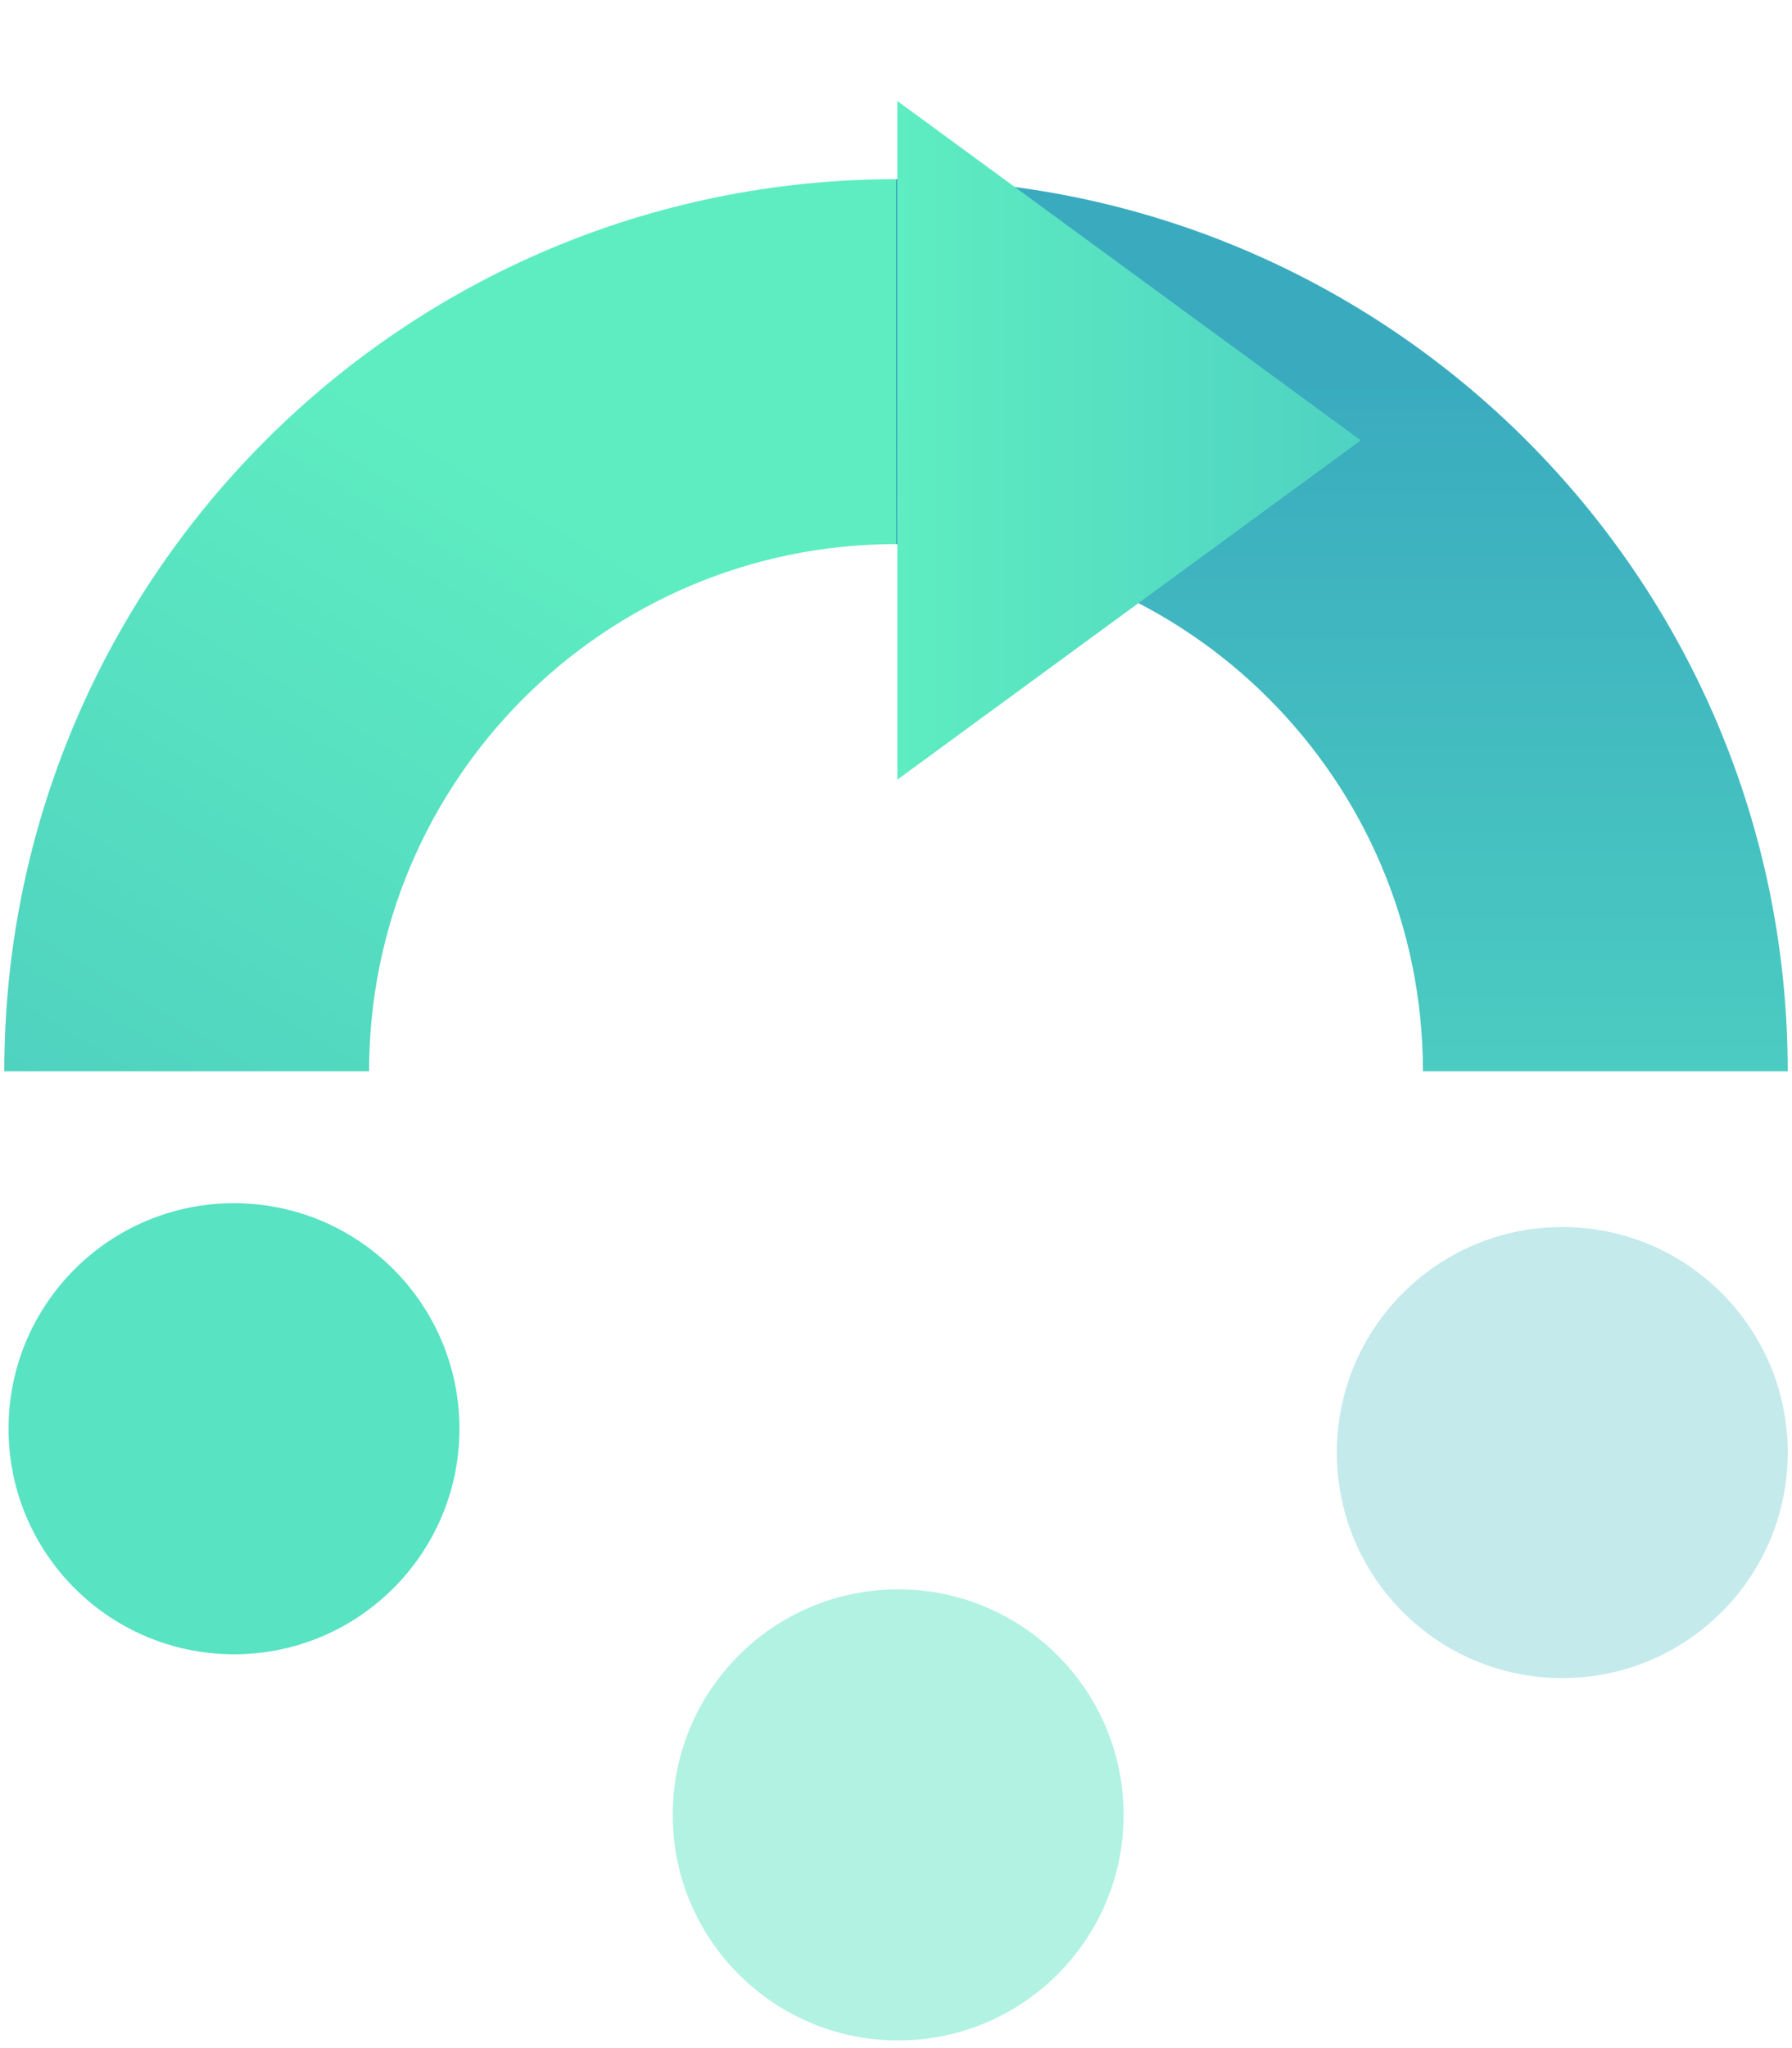 <svg width="225" height="257" viewBox="0 0 225 257" fill="none" xmlns="http://www.w3.org/2000/svg">
<circle r="28.307" transform="matrix(-1 0 0 1 29.38 179.318)" fill="#58E3C3"/>
<circle r="28.307" transform="matrix(-1 0 0 1 112.77 227.782)" fill="#B1F2E3"/>
<circle r="28.307" transform="matrix(-1 0 0 1 196.155 182.307)" fill="#C4EAEC"/>
<path d="M112.5 22.488C50.666 22.488 0.539 72.615 0.539 134.449H46.341C46.341 97.911 75.962 68.29 112.5 68.29V22.488Z" fill="url(#paint0_linear)"/>
<path d="M112.501 22.488C174.335 22.488 224.462 72.615 224.462 134.449H178.66C178.66 97.911 149.04 68.29 112.501 68.29V22.488Z" fill="url(#paint1_linear)"/>
<g filter="url(#filter0_d)">
<path d="M158.858 47.266L100.664 4.676L100.664 89.856L158.858 47.266Z" fill="url(#paint2_linear)"/>
</g>
<defs>
<filter id="filter0_d" x="100.664" y="0.676" width="82.194" height="109.18" filterUnits="userSpaceOnUse" color-interpolation-filters="sRGB">
<feFlood flood-opacity="0" result="BackgroundImageFix"/>
<feColorMatrix in="SourceAlpha" type="matrix" values="0 0 0 0 0 0 0 0 0 0 0 0 0 0 0 0 0 0 127 0"/>
<feOffset dx="12" dy="8"/>
<feGaussianBlur stdDeviation="6"/>
<feColorMatrix type="matrix" values="0 0 0 0 0 0 0 0 0 0 0 0 0 0 0 0 0 0 0.08 0"/>
<feBlend mode="normal" in2="BackgroundImageFix" result="effect1_dropShadow"/>
<feBlend mode="normal" in="SourceGraphic" in2="effect1_dropShadow" result="shape"/>
</filter>
<linearGradient id="paint0_linear" x1="-52.772" y1="265.067" x2="69.135" y2="62.12" gradientUnits="userSpaceOnUse">
<stop stop-color="#3AABBF"/>
<stop offset="1" stop-color="#5EEDC1"/>
</linearGradient>
<linearGradient id="paint1_linear" x1="112.5" y1="233.31" x2="112.5" y2="47.438" gradientUnits="userSpaceOnUse">
<stop stop-color="#5FF1C4"/>
<stop offset="1" stop-color="#3AABBF"/>
</linearGradient>
<linearGradient id="paint2_linear" x1="158.858" y1="47.266" x2="100.137" y2="47.266" gradientUnits="userSpaceOnUse">
<stop offset="0" stop-color="#3AABBF"/>
<stop offset="0" stop-color="#4FD2C2"/>
<stop offset="1" stop-color="#5EEDC1"/>
</linearGradient>
</defs>
</svg>
